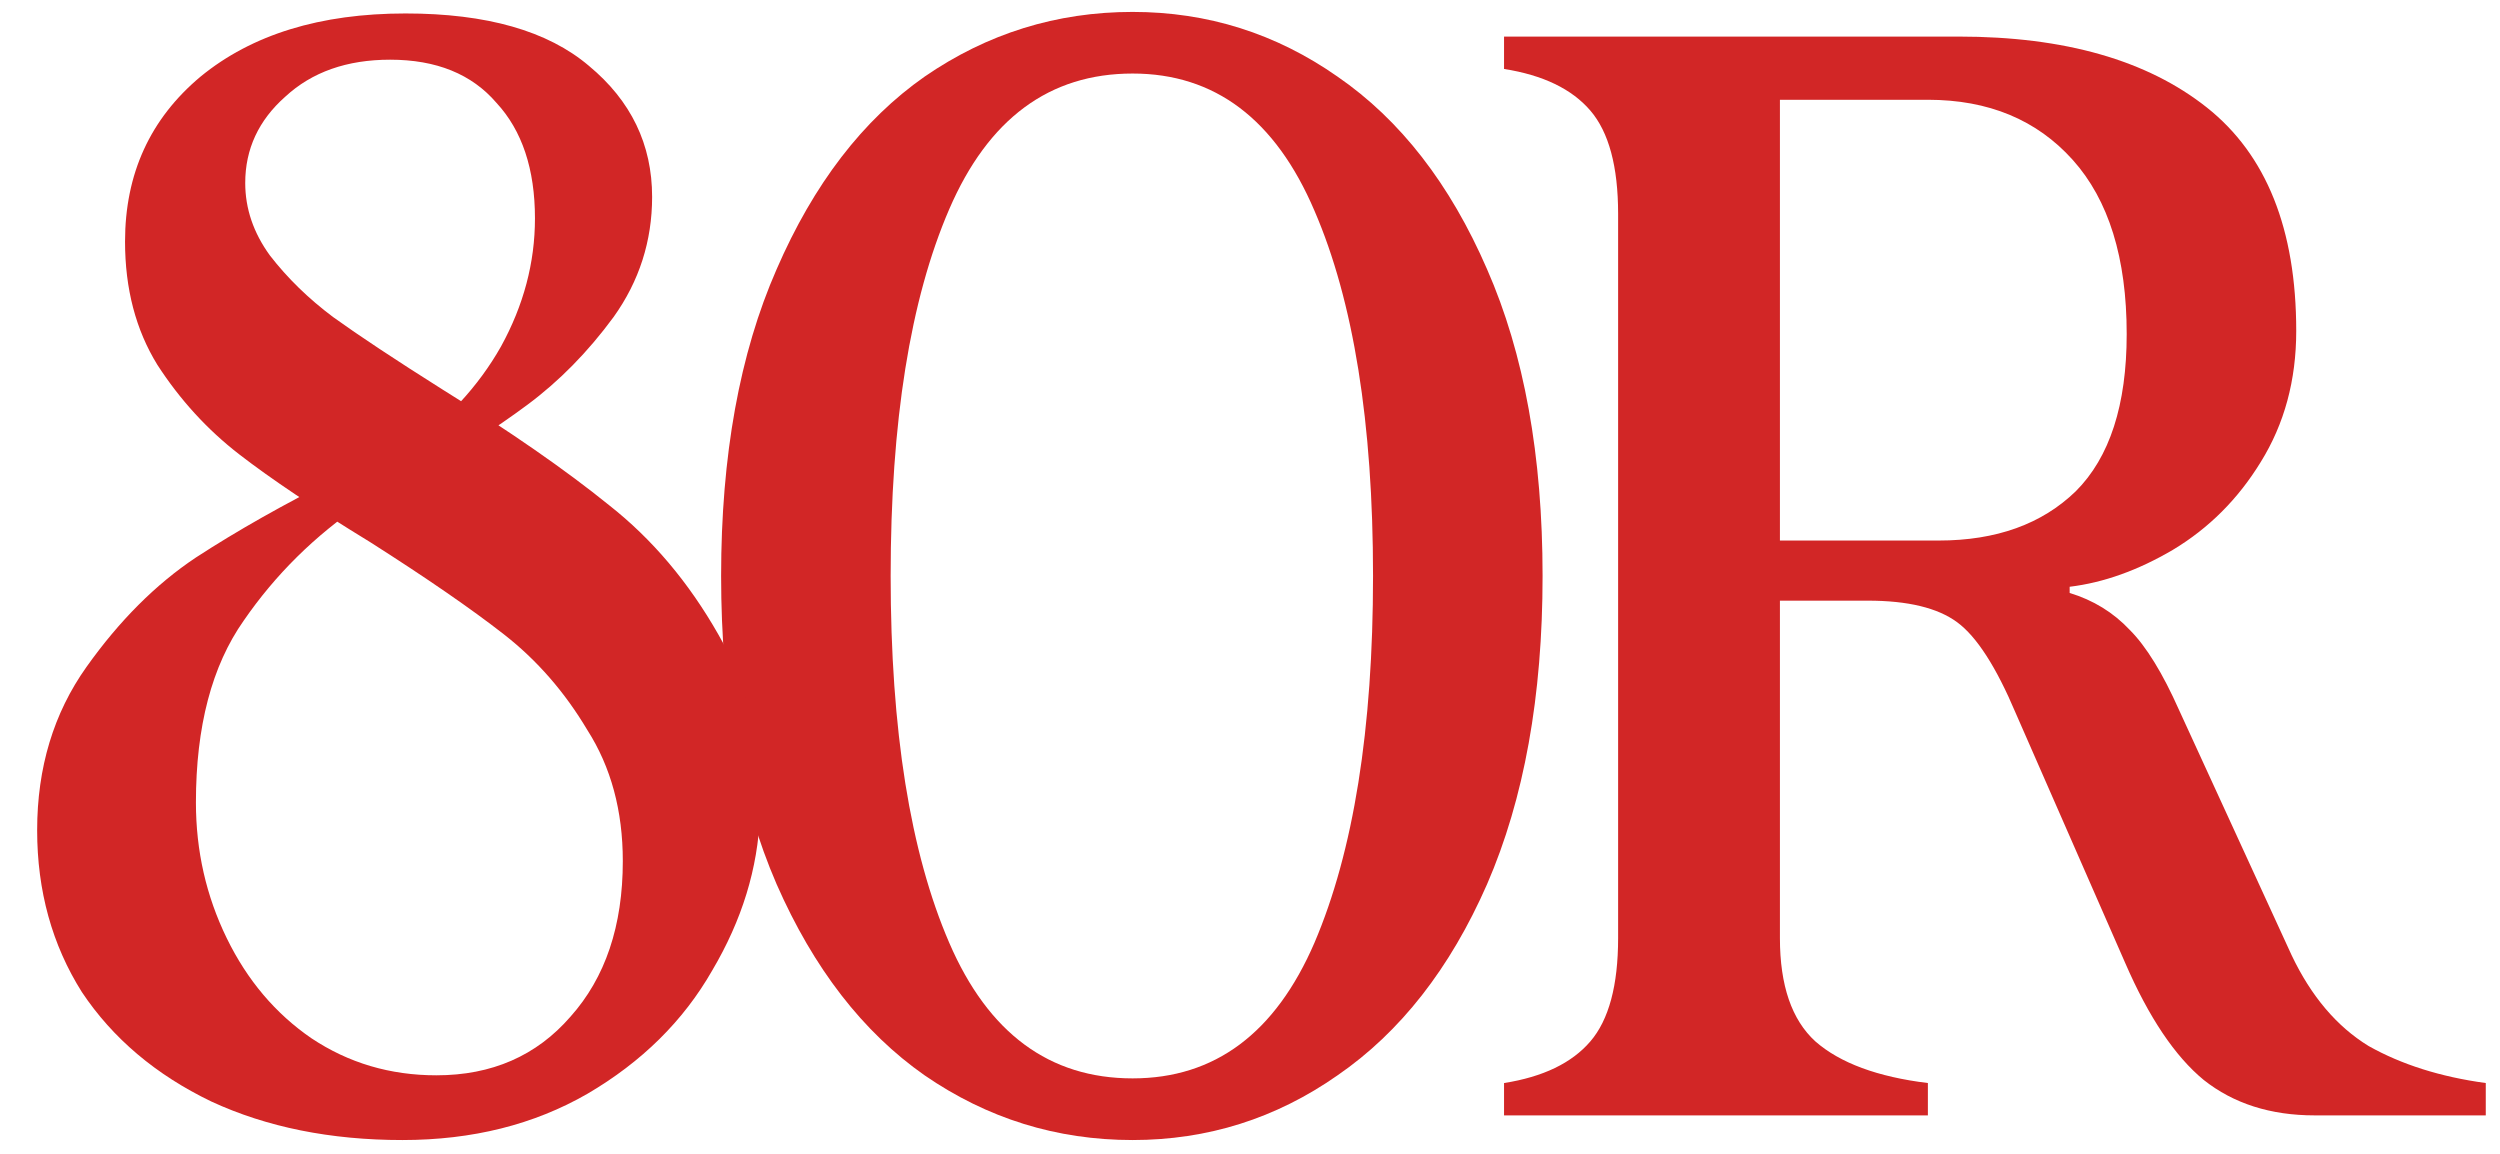 <svg width="65" height="30" viewBox="0 0 65 30" fill="none" xmlns="http://www.w3.org/2000/svg">
<path d="M39.105 29V28.159C40.12 27.999 40.868 27.638 41.349 27.077C41.83 26.516 42.071 25.621 42.071 24.392V5.559C42.071 4.33 41.83 3.436 41.349 2.875C40.868 2.314 40.12 1.953 39.105 1.793V0.951H50.926C53.678 0.951 55.828 1.566 57.377 2.794C58.927 4.023 59.702 5.96 59.702 8.605C59.702 9.887 59.394 11.022 58.78 12.011C58.192 12.972 57.431 13.734 56.496 14.295C55.588 14.829 54.693 15.149 53.811 15.256V15.417C54.426 15.604 54.947 15.924 55.374 16.378C55.801 16.806 56.229 17.5 56.656 18.462L59.581 24.833C60.089 25.902 60.757 26.69 61.585 27.197C62.44 27.678 63.455 27.999 64.63 28.159V29H60.182C59.034 29 58.072 28.693 57.297 28.079C56.549 27.464 55.868 26.449 55.254 25.034L52.409 18.542C51.901 17.34 51.394 16.552 50.886 16.178C50.379 15.804 49.604 15.617 48.562 15.617H45.797L46.278 15.136V24.392C46.278 25.621 46.585 26.516 47.2 27.077C47.841 27.638 48.816 27.999 50.125 28.159V29H39.105ZM45.717 14.054H50.405C51.901 14.054 53.09 13.627 53.971 12.772C54.853 11.89 55.294 10.528 55.294 8.685C55.294 6.708 54.826 5.199 53.891 4.157C52.956 3.115 51.701 2.594 50.125 2.594H46.278V14.615L45.717 14.054Z" fill="#D22626"/>
<path d="M29.448 29.641C27.471 29.641 25.668 29.08 24.039 27.958C22.436 26.836 21.154 25.18 20.192 22.989C19.23 20.772 18.749 18.101 18.749 14.975C18.749 11.85 19.23 9.192 20.192 7.001C21.154 4.784 22.436 3.115 24.039 1.993C25.668 0.871 27.471 0.31 29.448 0.31C31.398 0.31 33.175 0.871 34.777 1.993C36.407 3.115 37.703 4.784 38.664 7.001C39.626 9.192 40.107 11.85 40.107 14.975C40.107 18.101 39.626 20.772 38.664 22.989C37.703 25.18 36.407 26.836 34.777 27.958C33.175 29.08 31.398 29.641 29.448 29.641ZM29.448 28.038C31.585 28.038 33.161 26.863 34.176 24.512C35.191 22.135 35.699 18.956 35.699 14.975C35.699 10.995 35.191 7.829 34.176 5.479C33.161 3.101 31.585 1.912 29.448 1.912C27.284 1.912 25.695 3.088 24.68 5.439C23.665 7.789 23.157 10.968 23.157 14.975C23.157 18.982 23.665 22.161 24.68 24.512C25.695 26.863 27.284 28.038 29.448 28.038Z" fill="#D22626"/>
<path d="M10.463 29.641C8.593 29.641 6.937 29.307 5.494 28.639C4.052 27.945 2.93 26.996 2.129 25.794C1.354 24.566 0.966 23.163 0.966 21.587C0.966 19.957 1.394 18.542 2.249 17.34C3.104 16.137 4.052 15.189 5.094 14.495C6.162 13.8 7.391 13.105 8.78 12.411L9.141 12.251L9.421 13.092C8.193 13.92 7.164 14.935 6.336 16.137C5.508 17.313 5.094 18.889 5.094 20.866C5.094 22.121 5.361 23.297 5.895 24.392C6.429 25.487 7.164 26.355 8.099 26.996C9.061 27.637 10.143 27.958 11.345 27.958C12.787 27.958 13.949 27.451 14.831 26.435C15.739 25.42 16.193 24.071 16.193 22.388C16.193 21.079 15.886 19.944 15.272 18.982C14.684 17.994 13.963 17.166 13.108 16.498C12.253 15.83 11.091 15.029 9.622 14.094C8.179 13.212 7.044 12.451 6.216 11.81C5.388 11.169 4.68 10.394 4.092 9.486C3.531 8.577 3.251 7.509 3.251 6.28C3.251 4.517 3.905 3.088 5.214 1.992C6.55 0.897 8.326 0.35 10.543 0.35C12.654 0.35 14.243 0.804 15.312 1.712C16.407 2.62 16.955 3.756 16.955 5.118C16.955 6.267 16.621 7.309 15.953 8.243C15.285 9.152 14.537 9.913 13.709 10.527C12.881 11.142 11.906 11.77 10.784 12.411L10.623 12.491L10.503 11.73C11.598 10.955 12.44 10.047 13.028 9.005C13.615 7.936 13.909 6.828 13.909 5.679C13.909 4.397 13.575 3.395 12.908 2.674C12.266 1.926 11.345 1.552 10.143 1.552C9.021 1.552 8.112 1.872 7.418 2.513C6.723 3.128 6.376 3.876 6.376 4.757C6.376 5.425 6.59 6.053 7.017 6.641C7.471 7.228 8.019 7.763 8.66 8.243C9.328 8.724 10.276 9.352 11.505 10.127C13.268 11.222 14.711 12.224 15.833 13.132C16.955 14.014 17.903 15.136 18.678 16.498C19.452 17.834 19.813 19.396 19.759 21.186C19.706 22.575 19.292 23.924 18.517 25.233C17.769 26.542 16.687 27.611 15.272 28.439C13.883 29.24 12.28 29.641 10.463 29.641Z" fill="#D22626"/>
</svg>
